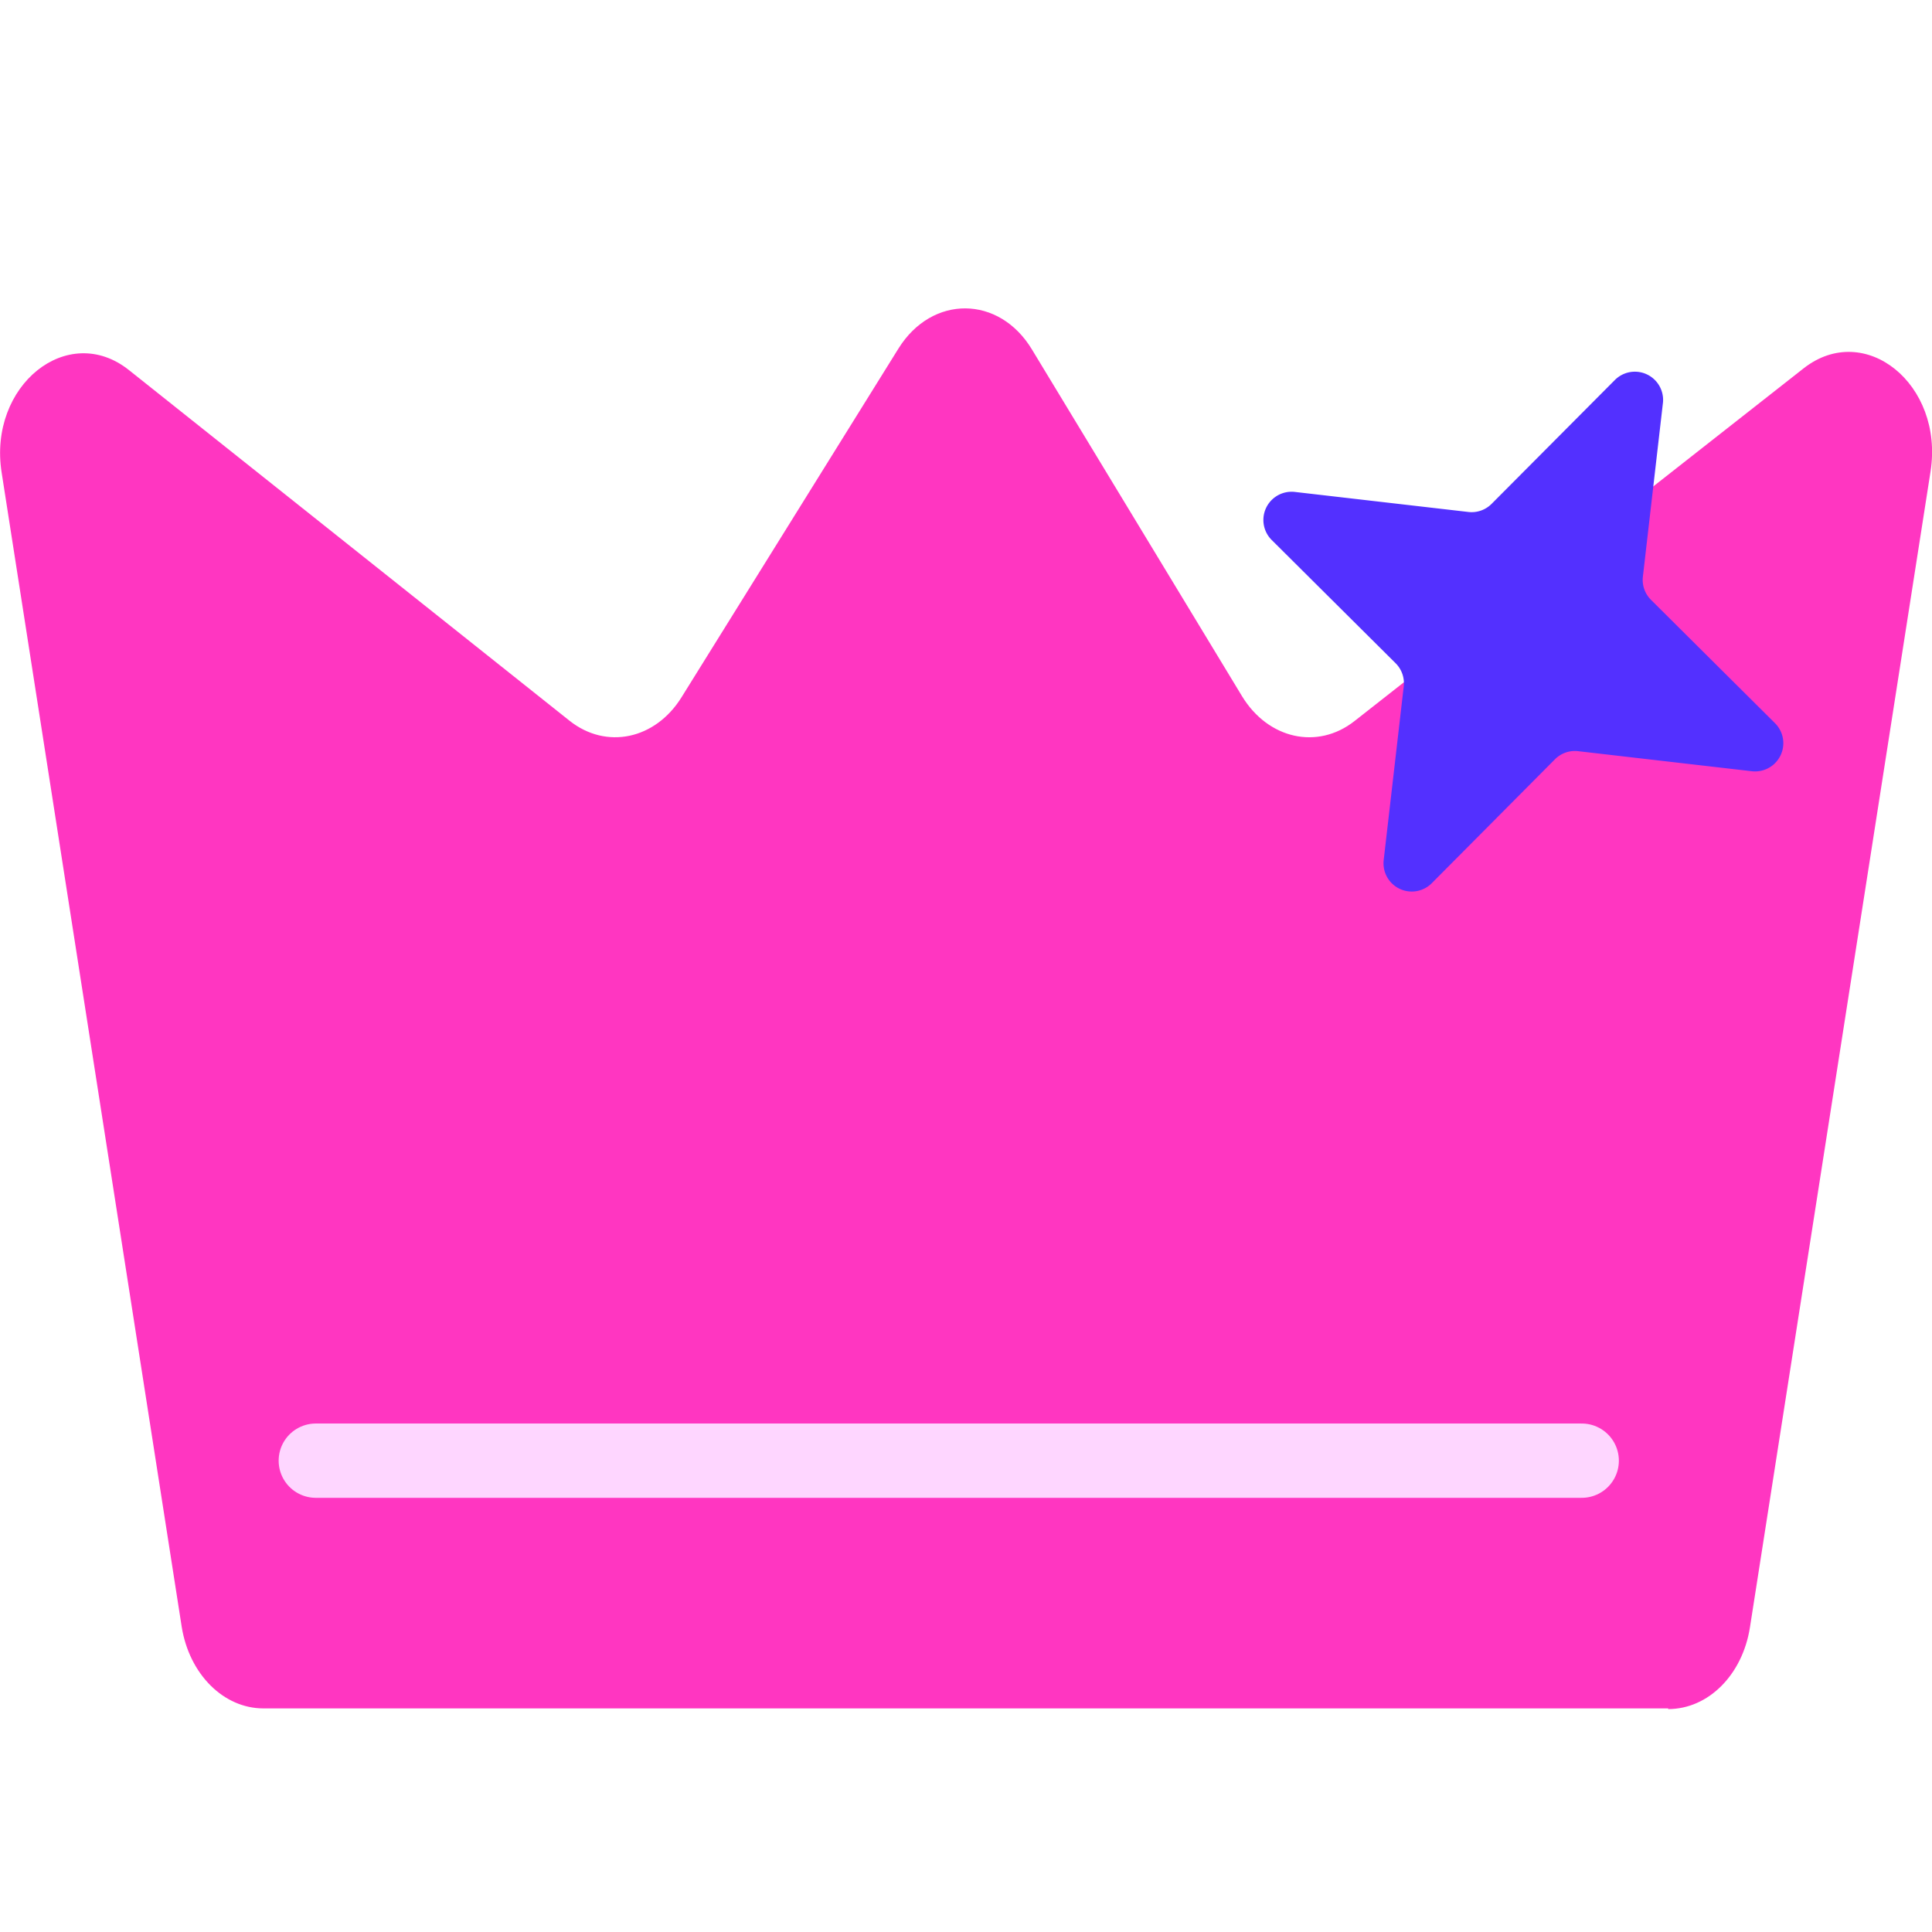 <?xml version="1.0" encoding="UTF-8"?>
<svg xmlns="http://www.w3.org/2000/svg" width="26" height="26" fill="none">
  <g clip-path="url(#clip0_4718_51518)">
    <path d="M22.45 22.991H3.545c-.536 0-.998-.46-1.1-1.1L.022 6.359c-.184-1.17.89-2.035 1.714-1.378l5.927 4.717c.494.394 1.156.254 1.509-.315l2.92-4.694c.452-.724 1.354-.718 1.796.015l2.826 4.664c.351.578 1.016.727 1.514.336l6.043-4.746c.825-.648 1.89.213 1.71 1.383L23.55 21.9c-.1.639-.56 1.1-1.1 1.1v-.009z" fill="#FF36C1"></path>
    <path d="M4.25 19.657h17.036" stroke="#FED6FF" stroke-miterlimit="10" stroke-linecap="round"></path>
    <path d="M22.379 5.422l-.27 2.34a.379.379 0 00.11.311l1.669 1.66a.38.38 0 01-.312.646l-2.338-.27a.378.378 0 00-.312.109l-1.66 1.67a.38.38 0 01-.645-.312l.27-2.34a.379.379 0 00-.11-.311l-1.669-1.66a.38.38 0 01.312-.645l2.338.27a.379.379 0 00.312-.11l1.66-1.668a.38.38 0 01.645.312v-.002z" fill="#5330FF"></path>
  </g>
  <defs>
    <clipPath id="clip0_4718_51518">
      <path fill="#fff" d="M0 0h26v26H0z"></path>
    </clipPath>
  </defs>
</svg>
